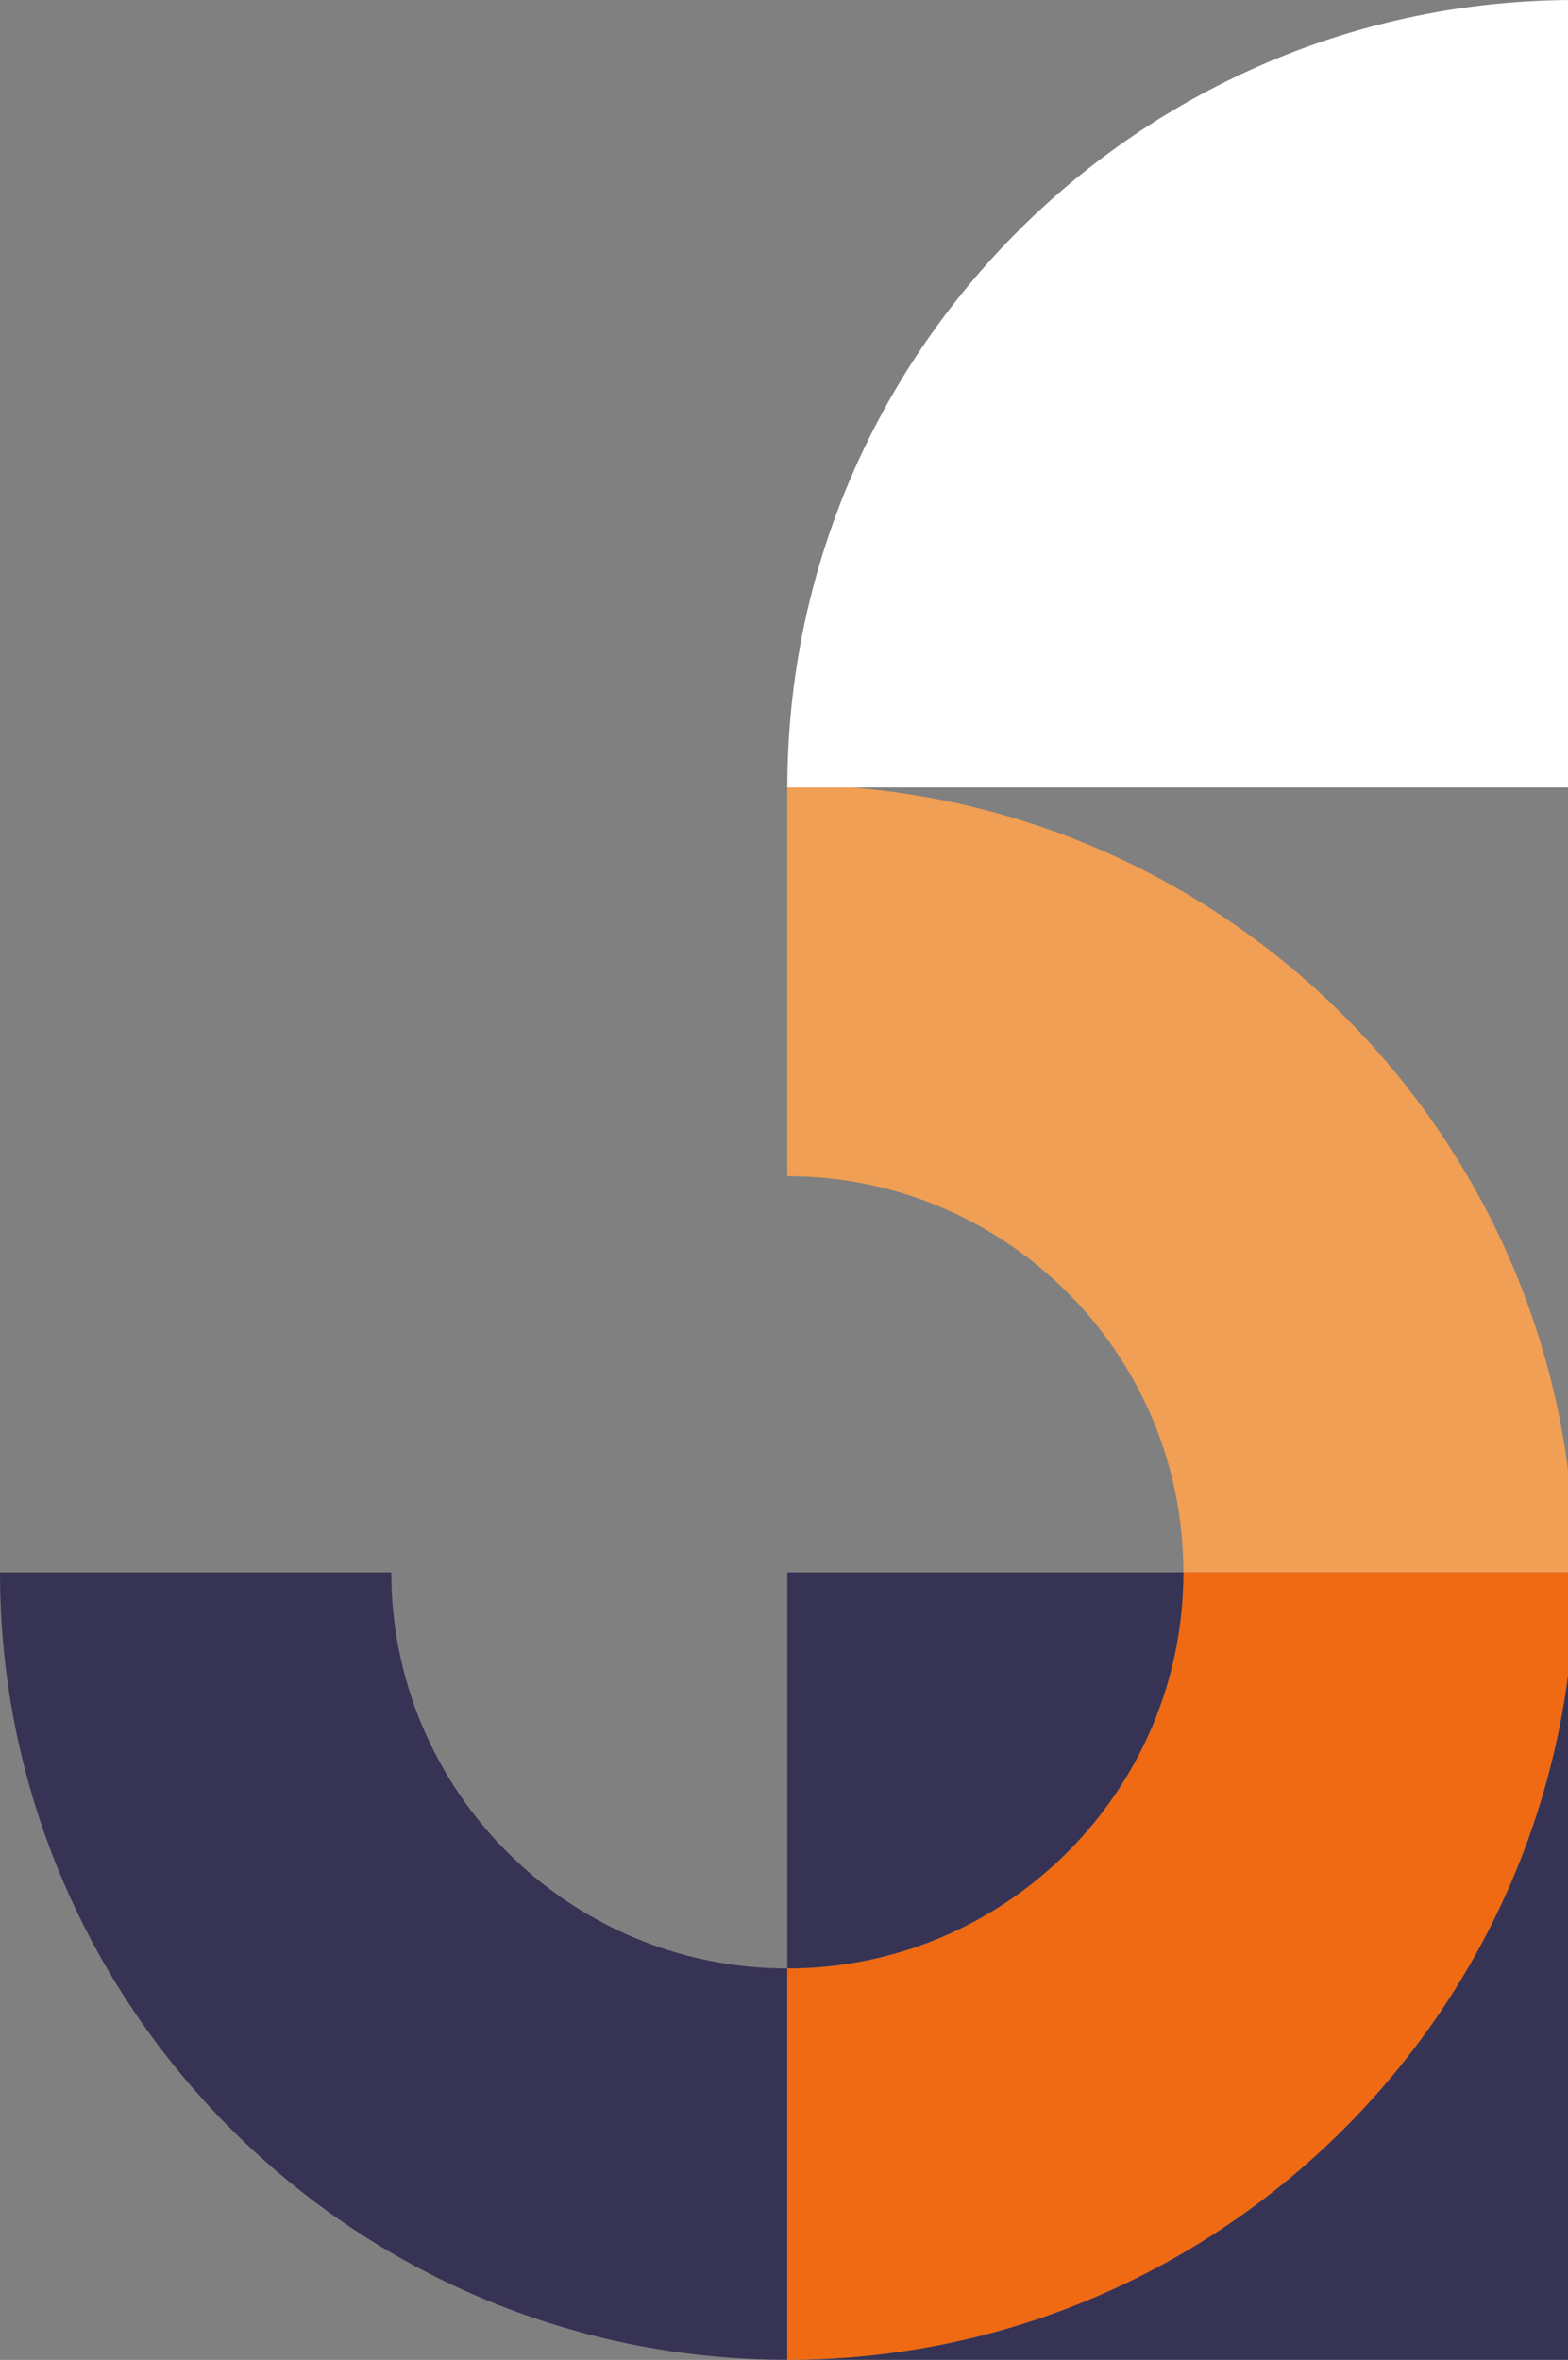 <svg width="230" height="346" viewBox="0 0 230 346" fill="none" xmlns="http://www.w3.org/2000/svg">
<rect x="0" y="0" width="230" height="346" fill="#808080" stroke="none"/>
<g clip-path="url(#clip0_948_13569)">
<path d="M0 230.525L57.393 230.525C57.393 262.559 83.446 288.603 115.489 288.603L115.489 345.979C51.807 346 8.85364e-06 294.187 0 230.525Z" fill="#373355"/>
<path d="M115.489 172.446L115.489 115.07C179.171 115.07 230.979 166.862 230.979 230.525L173.586 230.525C173.586 198.491 147.512 172.446 115.489 172.446Z" fill="#F09F54"/>
<path d="M231 230.525L231 345.979L115.489 345.979C179.172 345.979 230.979 294.187 230.979 230.525L231 230.525Z" fill="#373355"/>
<path d="M173.586 230.525L230.979 230.525C230.979 294.187 179.172 345.979 115.489 345.979L115.489 288.603C147.533 288.603 173.586 262.558 173.586 230.525V230.525Z" fill="#EF6A12"/>
<path d="M173.586 230.525C173.586 262.558 147.533 288.603 115.489 288.603L115.489 230.525L173.586 230.525Z" fill="#373355"/>
<path d="M231 -1.60642e-05L231 115.454L115.489 115.454C115.489 51.791 167.296 -7.20486e-06 230.979 -1.60612e-05L231 -1.60642e-05Z" fill="white"/>
</g>
<defs>
<clipPath id="clip0_948_13569">
<rect width="346" height="231" fill="white" transform="matrix(1.39071e-07 1 1 -1.39071e-07 0 0)"/>
</clipPath>
</defs>
</svg>

